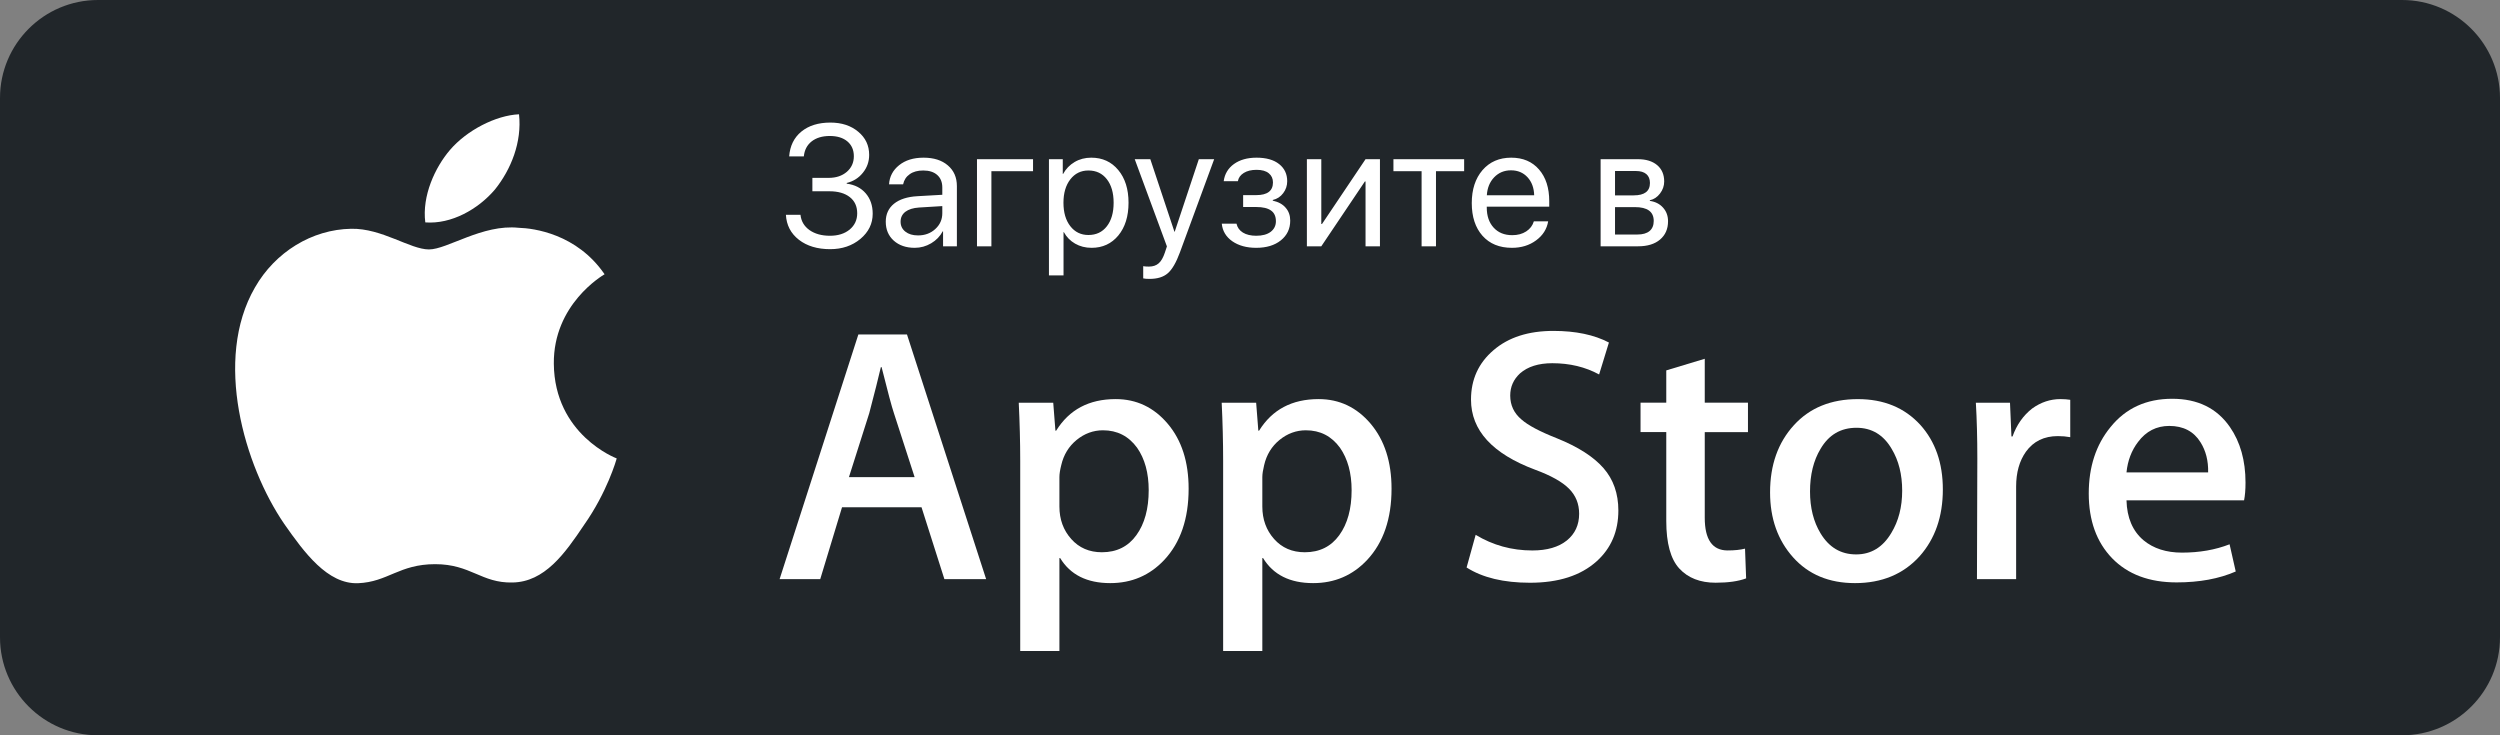 <?xml version="1.0" encoding="UTF-8"?> <svg xmlns="http://www.w3.org/2000/svg" width="102" height="30" viewBox="0 0 102 30" fill="none"><rect x="0" y="0" width="102" height="30" fill="#808080" stroke="none"/> <path d="M0 4C0 1.791 1.791 0 4 0H98C100.209 0 102 1.791 102 4V26C102 28.209 100.209 30 98 30H4C1.791 30 0 28.209 0 26V4Z" fill="#21262A"></path> <path d="M22.596 14.838C22.574 12.421 24.575 11.245 24.667 11.19C23.533 9.538 21.777 9.312 21.16 9.294C19.684 9.139 18.253 10.177 17.502 10.177C16.735 10.177 15.578 9.309 14.331 9.334C12.726 9.359 11.224 10.288 10.401 11.731C8.701 14.674 9.969 18.997 11.597 21.376C12.412 22.54 13.363 23.841 14.609 23.795C15.828 23.745 16.283 23.018 17.754 23.018C19.211 23.018 19.639 23.795 20.909 23.766C22.217 23.745 23.041 22.596 23.827 21.421C24.768 20.086 25.146 18.771 25.161 18.703C25.13 18.693 22.621 17.735 22.596 14.838Z" fill="white"></path> <path d="M20.196 7.729C20.852 6.91 21.3 5.794 21.176 4.663C20.227 4.705 19.041 5.319 18.357 6.121C17.753 6.827 17.213 7.985 17.352 9.074C18.418 9.154 19.512 8.536 20.196 7.729Z" fill="white"></path> <path d="M40.234 23.628H38.531L37.598 20.696H34.355L33.466 23.628H31.808L35.021 13.647H37.005L40.234 23.628ZM37.316 19.466L36.473 16.86C36.383 16.594 36.216 15.967 35.969 14.98H35.939C35.841 15.404 35.683 16.031 35.465 16.86L34.637 19.466H37.316Z" fill="white"></path> <path d="M48.496 19.941C48.496 21.165 48.165 22.133 47.504 22.843C46.911 23.475 46.176 23.791 45.297 23.791C44.349 23.791 43.668 23.45 43.254 22.769H43.224V26.561H41.625V18.8C41.625 18.031 41.604 17.241 41.565 16.431H42.972L43.061 17.572H43.091C43.624 16.712 44.433 16.283 45.519 16.283C46.368 16.283 47.077 16.619 47.644 17.29C48.213 17.962 48.496 18.845 48.496 19.941ZM46.867 20C46.867 19.299 46.71 18.721 46.393 18.267C46.047 17.793 45.583 17.556 45.001 17.556C44.607 17.556 44.248 17.688 43.928 17.948C43.607 18.211 43.397 18.553 43.299 18.978C43.249 19.176 43.224 19.338 43.224 19.465V20.666C43.224 21.189 43.385 21.631 43.706 21.991C44.027 22.352 44.444 22.532 44.957 22.532C45.559 22.532 46.028 22.3 46.363 21.836C46.699 21.372 46.867 20.76 46.867 20Z" fill="white"></path> <path d="M56.775 19.941C56.775 21.165 56.444 22.133 55.782 22.843C55.19 23.475 54.454 23.791 53.576 23.791C52.628 23.791 51.947 23.45 51.533 22.769H51.503V26.561H49.904V18.8C49.904 18.031 49.884 17.241 49.845 16.431H51.251L51.34 17.572H51.37C51.903 16.712 52.712 16.283 53.799 16.283C54.647 16.283 55.356 16.619 55.924 17.29C56.49 17.962 56.775 18.845 56.775 19.941ZM55.146 20C55.146 19.299 54.987 18.721 54.671 18.267C54.325 17.793 53.862 17.556 53.28 17.556C52.885 17.556 52.527 17.688 52.206 17.948C51.885 18.211 51.675 18.553 51.577 18.978C51.529 19.176 51.503 19.338 51.503 19.465V20.666C51.503 21.189 51.663 21.631 51.983 21.991C52.304 22.352 52.721 22.532 53.236 22.532C53.838 22.532 54.306 22.3 54.642 21.836C54.978 21.372 55.146 20.76 55.146 20Z" fill="white"></path> <path d="M66.029 20.829C66.029 21.678 65.734 22.369 65.142 22.902C64.492 23.485 63.587 23.776 62.424 23.776C61.35 23.776 60.489 23.569 59.837 23.154L60.207 21.821C60.909 22.246 61.68 22.459 62.519 22.459C63.121 22.459 63.59 22.322 63.927 22.051C64.262 21.779 64.429 21.415 64.429 20.96C64.429 20.555 64.291 20.214 64.014 19.937C63.739 19.66 63.279 19.403 62.637 19.166C60.89 18.514 60.017 17.559 60.017 16.303C60.017 15.483 60.323 14.81 60.936 14.287C61.546 13.762 62.361 13.501 63.379 13.501C64.287 13.501 65.042 13.659 65.644 13.975L65.244 15.278C64.682 14.972 64.046 14.819 63.334 14.819C62.772 14.819 62.332 14.958 62.017 15.234C61.751 15.481 61.617 15.781 61.617 16.138C61.617 16.532 61.77 16.858 62.076 17.115C62.342 17.352 62.826 17.608 63.528 17.885C64.386 18.231 65.017 18.635 65.423 19.099C65.827 19.561 66.029 20.139 66.029 20.829Z" fill="white"></path> <path d="M71.317 17.631H69.554V21.125C69.554 22.014 69.865 22.458 70.487 22.458C70.773 22.458 71.01 22.433 71.197 22.384L71.242 23.598C70.927 23.716 70.512 23.775 69.998 23.775C69.367 23.775 68.873 23.582 68.517 23.197C68.162 22.812 67.984 22.165 67.984 21.257V17.629H66.934V16.429H67.984V15.112L69.554 14.638V16.429H71.317V17.631Z" fill="white"></path> <path d="M79.268 19.97C79.268 21.076 78.951 21.985 78.32 22.695C77.658 23.426 76.779 23.791 75.683 23.791C74.627 23.791 73.786 23.44 73.159 22.74C72.532 22.039 72.219 21.155 72.219 20.089C72.219 18.974 72.541 18.061 73.189 17.35C73.834 16.639 74.706 16.284 75.802 16.284C76.858 16.284 77.707 16.634 78.349 17.335C78.962 18.016 79.268 18.894 79.268 19.97ZM77.609 20.022C77.609 19.358 77.467 18.789 77.18 18.314C76.845 17.74 76.365 17.453 75.745 17.453C75.102 17.453 74.614 17.74 74.278 18.314C73.991 18.79 73.849 19.368 73.849 20.052C73.849 20.716 73.991 21.285 74.278 21.759C74.624 22.333 75.107 22.62 75.73 22.62C76.341 22.62 76.82 22.327 77.166 21.744C77.46 21.26 77.609 20.685 77.609 20.022Z" fill="white"></path> <path d="M84.466 17.837C84.308 17.808 84.139 17.793 83.962 17.793C83.399 17.793 82.964 18.005 82.658 18.43C82.392 18.805 82.258 19.279 82.258 19.852V23.628H80.66L80.675 18.698C80.675 17.868 80.655 17.113 80.615 16.432H82.008L82.067 17.809H82.111C82.279 17.335 82.546 16.954 82.91 16.669C83.266 16.412 83.651 16.283 84.066 16.283C84.214 16.283 84.347 16.294 84.466 16.312V17.837Z" fill="white"></path> <path d="M91.617 19.689C91.617 19.976 91.598 20.217 91.558 20.414H86.761C86.78 21.125 87.012 21.669 87.457 22.044C87.862 22.379 88.384 22.547 89.026 22.547C89.737 22.547 90.385 22.434 90.967 22.207L91.218 23.317C90.537 23.614 89.733 23.762 88.805 23.762C87.689 23.762 86.813 23.433 86.175 22.777C85.54 22.12 85.221 21.239 85.221 20.134C85.221 19.049 85.517 18.145 86.11 17.424C86.731 16.654 87.57 16.27 88.626 16.27C89.664 16.27 90.449 16.654 90.982 17.424C91.404 18.035 91.617 18.791 91.617 19.689ZM90.092 19.274C90.103 18.8 89.998 18.391 89.781 18.045C89.505 17.6 89.079 17.378 88.507 17.378C87.984 17.378 87.559 17.595 87.234 18.03C86.968 18.376 86.81 18.791 86.761 19.273H90.092V19.274Z" fill="white"></path> <path d="M33.145 7.804V7.257H33.812C34.112 7.257 34.358 7.175 34.55 7.011C34.741 6.845 34.837 6.633 34.837 6.375C34.837 6.12 34.749 5.918 34.574 5.77C34.398 5.622 34.159 5.548 33.856 5.548C33.551 5.548 33.303 5.622 33.114 5.77C32.927 5.918 32.822 6.122 32.796 6.382H32.198C32.23 5.954 32.395 5.616 32.694 5.37C32.995 5.124 33.39 5.001 33.88 5.001C34.34 5.001 34.718 5.125 35.015 5.374C35.313 5.62 35.462 5.935 35.462 6.32C35.462 6.594 35.377 6.837 35.206 7.048C35.037 7.26 34.818 7.399 34.546 7.465V7.493C34.874 7.536 35.133 7.668 35.322 7.889C35.511 8.108 35.606 8.385 35.606 8.72C35.606 9.125 35.438 9.468 35.103 9.749C34.769 10.027 34.357 10.166 33.87 10.166C33.35 10.166 32.925 10.038 32.595 9.783C32.264 9.525 32.088 9.186 32.065 8.764H32.66C32.687 9.024 32.809 9.231 33.025 9.386C33.244 9.541 33.523 9.619 33.863 9.619C34.193 9.619 34.461 9.534 34.666 9.366C34.871 9.195 34.974 8.974 34.974 8.703C34.974 8.42 34.873 8.2 34.673 8.043C34.472 7.884 34.194 7.804 33.839 7.804H33.145ZM37.455 9.605C37.735 9.605 37.97 9.519 38.159 9.345C38.351 9.17 38.446 8.955 38.446 8.699V8.409L37.496 8.467C37.257 8.483 37.071 8.541 36.939 8.641C36.809 8.742 36.744 8.876 36.744 9.045C36.744 9.213 36.809 9.349 36.939 9.451C37.069 9.554 37.241 9.605 37.455 9.605ZM37.322 10.111C36.969 10.111 36.683 10.013 36.464 9.817C36.247 9.621 36.139 9.364 36.139 9.045C36.139 8.739 36.251 8.495 36.474 8.313C36.7 8.131 37.018 8.028 37.428 8.005L38.446 7.947V7.65C38.446 7.434 38.378 7.264 38.241 7.141C38.105 7.018 37.913 6.956 37.667 6.956C37.441 6.956 37.258 7.006 37.117 7.107C36.975 7.205 36.885 7.342 36.847 7.52H36.273C36.293 7.203 36.43 6.944 36.683 6.741C36.938 6.536 37.27 6.433 37.681 6.433C38.098 6.433 38.428 6.538 38.672 6.748C38.918 6.957 39.041 7.239 39.041 7.592V10.049H38.477V9.438H38.463C38.356 9.64 38.199 9.803 37.992 9.926C37.784 10.049 37.561 10.111 37.322 10.111ZM42.148 6.984H40.449V10.049H39.861V6.495H42.148V6.984ZM44.523 6.433C44.979 6.433 45.346 6.601 45.624 6.936C45.904 7.271 46.044 7.716 46.044 8.272C46.044 8.826 45.905 9.271 45.627 9.609C45.349 9.943 44.986 10.111 44.537 10.111C44.286 10.111 44.062 10.054 43.864 9.94C43.666 9.826 43.513 9.67 43.406 9.472H43.392V11.236H42.797V6.495H43.361V7.096H43.375C43.487 6.891 43.643 6.729 43.843 6.611C44.044 6.492 44.27 6.433 44.523 6.433ZM44.407 9.588C44.724 9.588 44.975 9.47 45.159 9.233C45.344 8.996 45.436 8.675 45.436 8.272C45.436 7.869 45.344 7.549 45.159 7.312C44.975 7.075 44.724 6.956 44.407 6.956C44.102 6.956 43.856 7.077 43.669 7.318C43.482 7.56 43.389 7.878 43.389 8.272C43.389 8.669 43.482 8.988 43.669 9.229C43.856 9.468 44.102 9.588 44.407 9.588ZM46.899 11.379C46.792 11.379 46.706 11.372 46.643 11.358V10.86C46.697 10.871 46.775 10.877 46.875 10.877C47.041 10.877 47.175 10.832 47.275 10.743C47.375 10.657 47.459 10.51 47.528 10.302L47.61 10.053L46.297 6.495H46.933L47.917 9.455H47.928L48.912 6.495H49.538L48.14 10.299C47.987 10.714 47.822 10.997 47.644 11.15C47.469 11.303 47.22 11.379 46.899 11.379ZM51.253 10.111C50.861 10.111 50.537 10.022 50.279 9.844C50.022 9.664 49.878 9.425 49.849 9.127H50.45C50.484 9.282 50.571 9.402 50.71 9.489C50.851 9.575 51.032 9.619 51.253 9.619C51.506 9.619 51.703 9.565 51.845 9.458C51.986 9.349 52.057 9.205 52.057 9.027C52.057 8.829 51.991 8.683 51.858 8.59C51.726 8.494 51.525 8.446 51.253 8.446H50.72V7.961H51.253C51.709 7.961 51.937 7.788 51.937 7.442C51.937 7.287 51.88 7.162 51.766 7.069C51.654 6.976 51.488 6.929 51.267 6.929C51.057 6.929 50.884 6.971 50.748 7.055C50.611 7.14 50.53 7.252 50.505 7.394H49.927C49.966 7.1 50.105 6.866 50.344 6.693C50.584 6.52 50.891 6.433 51.267 6.433C51.664 6.433 51.971 6.521 52.19 6.696C52.409 6.87 52.518 7.102 52.518 7.394C52.518 7.576 52.463 7.739 52.354 7.882C52.247 8.026 52.106 8.118 51.93 8.159V8.187C52.16 8.237 52.336 8.334 52.456 8.477C52.58 8.618 52.641 8.793 52.641 9C52.641 9.333 52.514 9.602 52.258 9.807C52.005 10.01 51.67 10.111 51.253 10.111ZM53.909 10.049H53.321V6.495H53.909V9.14H53.937L55.714 6.495H56.302V10.049H55.714V7.404H55.687L53.909 10.049ZM59.737 6.495V6.984H58.588V10.049H58.001V6.984H56.852V6.495H59.737ZM61.648 6.949C61.372 6.949 61.143 7.045 60.96 7.236C60.78 7.426 60.681 7.669 60.663 7.968H62.594C62.587 7.667 62.497 7.422 62.324 7.233C62.151 7.044 61.925 6.949 61.648 6.949ZM62.581 9.031H63.165C63.113 9.345 62.949 9.604 62.673 9.807C62.399 10.01 62.07 10.111 61.685 10.111C61.177 10.111 60.777 9.947 60.485 9.619C60.194 9.291 60.048 8.846 60.048 8.286C60.048 7.73 60.194 7.282 60.485 6.942C60.779 6.603 61.17 6.433 61.658 6.433C62.136 6.433 62.514 6.594 62.792 6.915C63.071 7.236 63.209 7.667 63.209 8.207V8.433H60.66V8.467C60.66 8.809 60.753 9.082 60.94 9.287C61.127 9.492 61.38 9.595 61.699 9.595C61.922 9.595 62.112 9.544 62.27 9.441C62.427 9.338 62.53 9.202 62.581 9.031ZM66.744 6.977H65.893V7.971H66.655C67.097 7.971 67.318 7.803 67.318 7.465C67.318 7.308 67.269 7.187 67.171 7.103C67.073 7.019 66.93 6.977 66.744 6.977ZM66.703 8.45H65.893V9.568H66.809C67.023 9.568 67.187 9.521 67.301 9.427C67.415 9.332 67.472 9.194 67.472 9.014C67.472 8.638 67.215 8.45 66.703 8.45ZM65.305 10.049V6.495H66.826C67.158 6.495 67.42 6.576 67.612 6.737C67.803 6.899 67.899 7.121 67.899 7.404C67.899 7.584 67.842 7.748 67.728 7.896C67.616 8.044 67.478 8.135 67.314 8.17V8.197C67.538 8.229 67.717 8.32 67.851 8.47C67.988 8.621 68.056 8.806 68.056 9.027C68.056 9.342 67.947 9.591 67.728 9.776C67.512 9.958 67.214 10.049 66.836 10.049H65.305Z" fill="white"></path> </svg> 